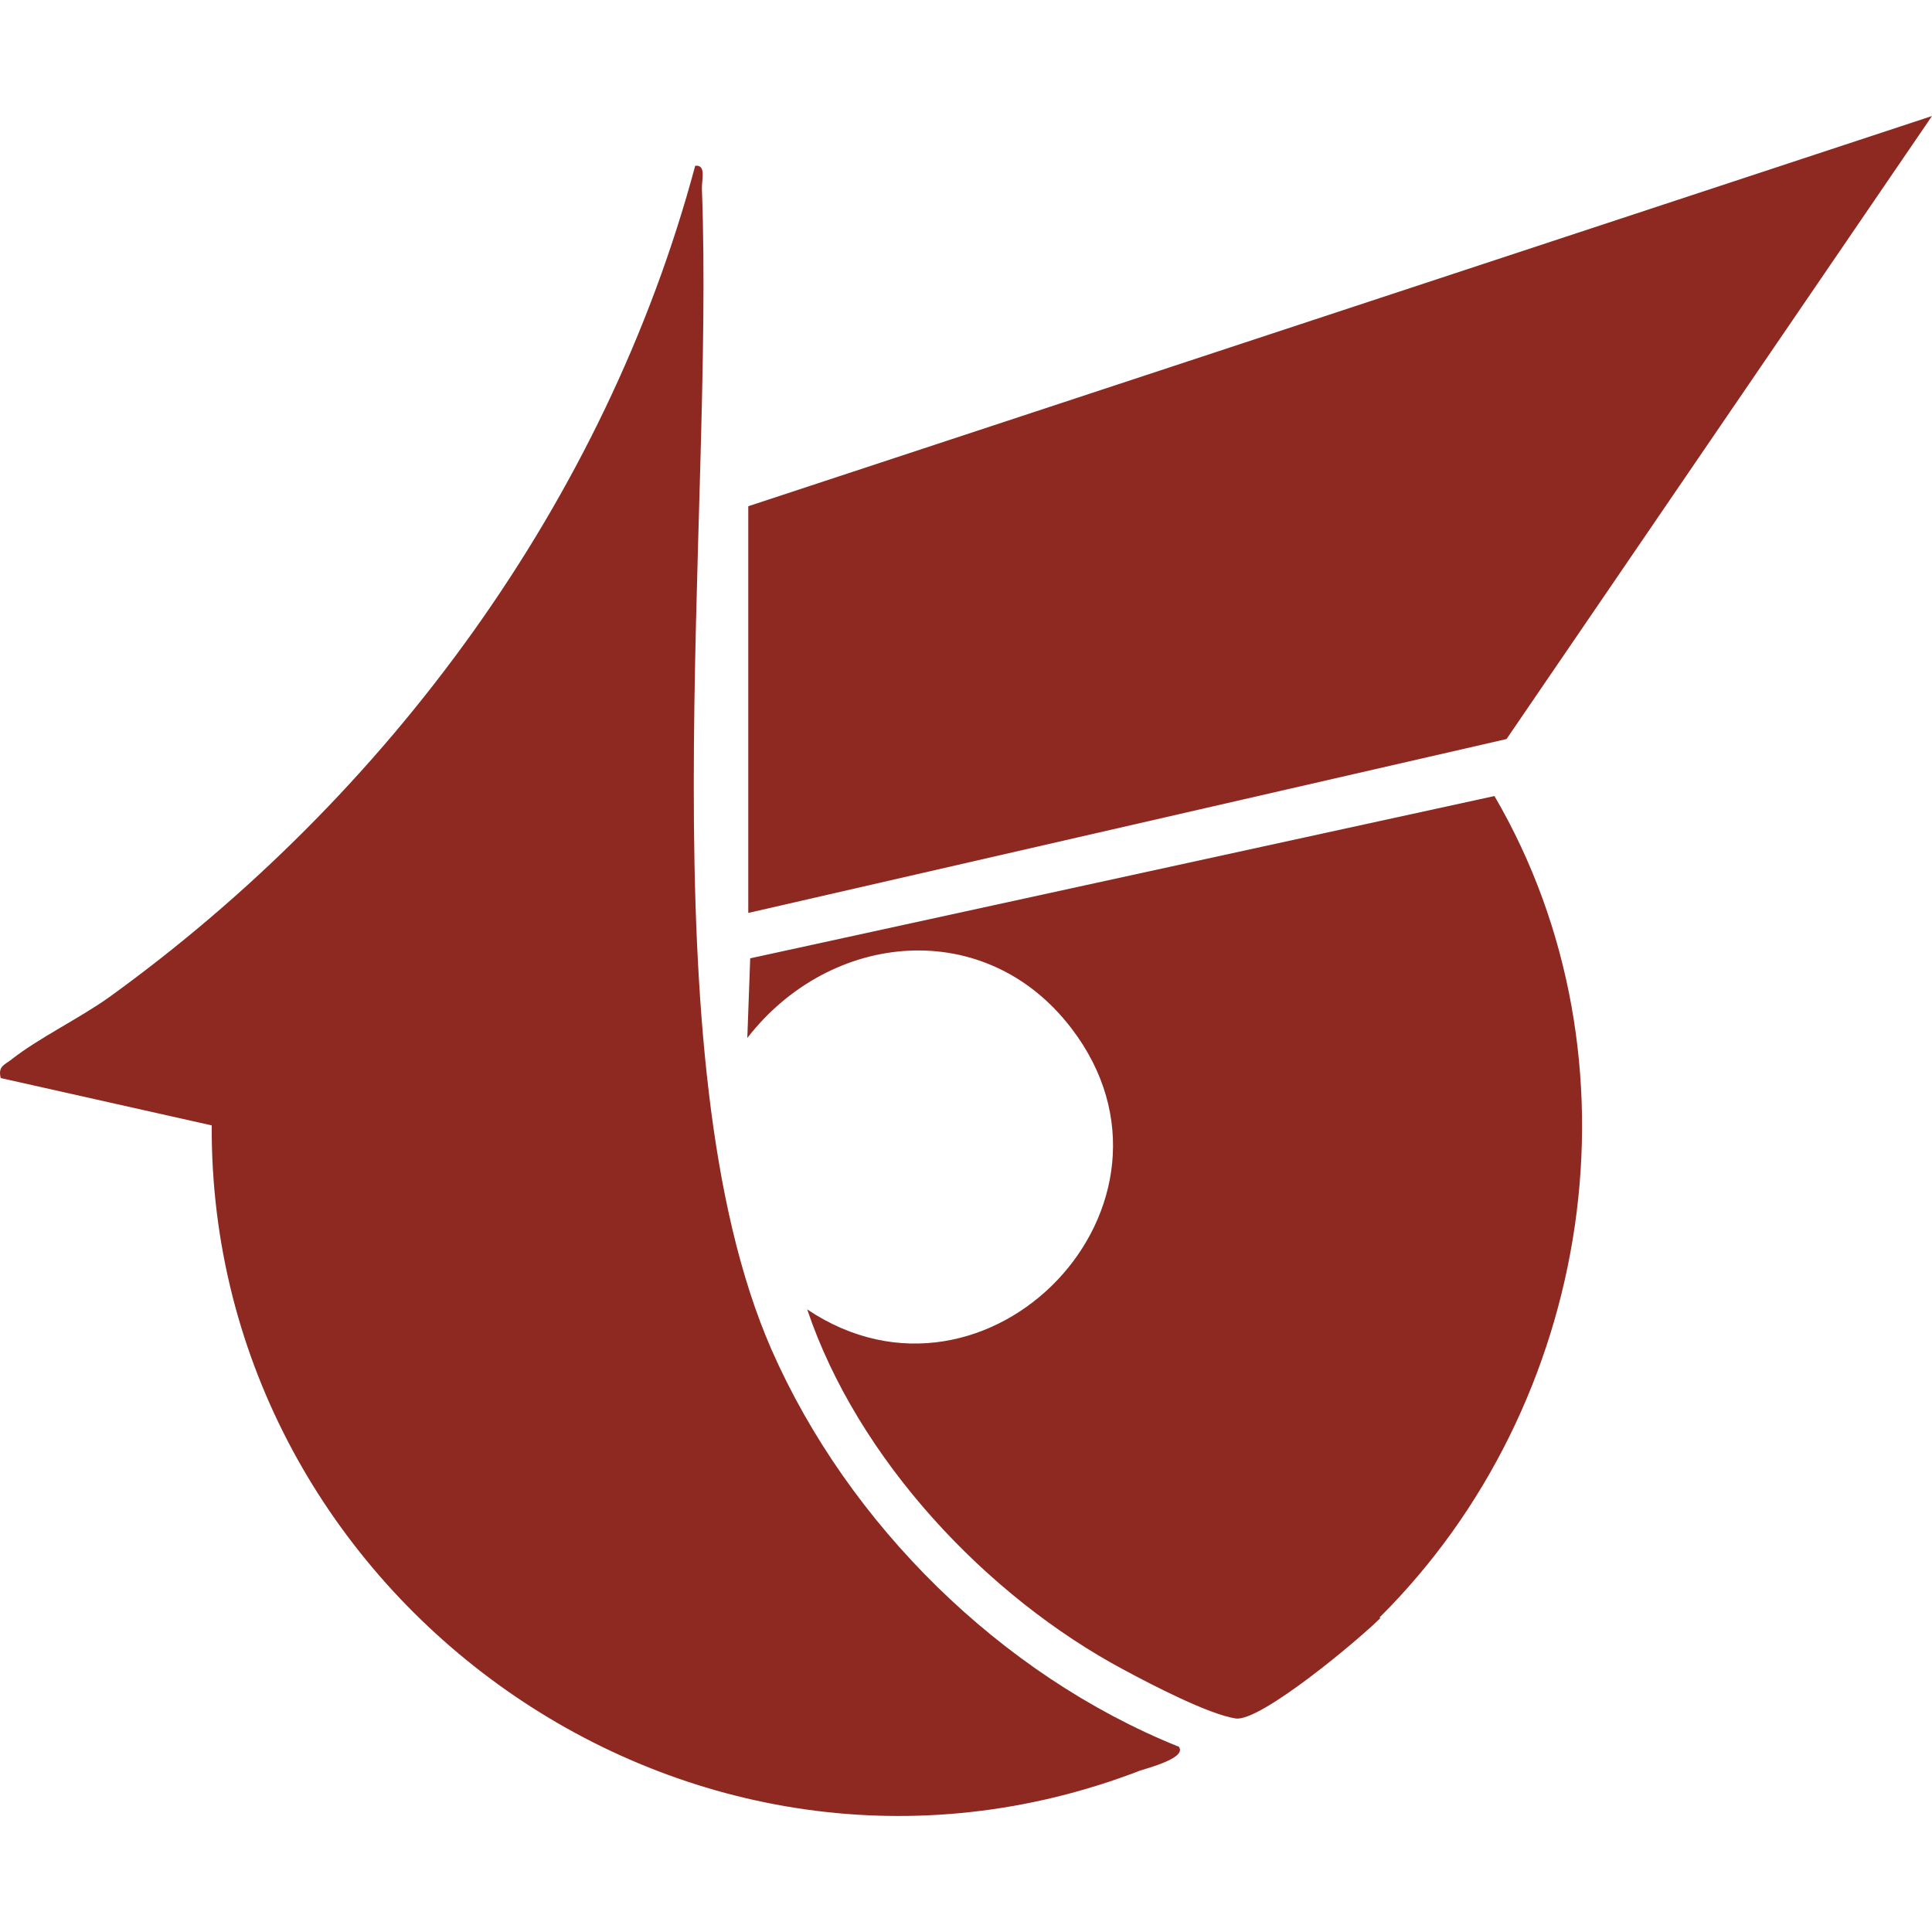 <svg width="36" height="36" viewBox="0 0 36 36" fill="none" xmlns="http://www.w3.org/2000/svg">
<path d="M21.953 32.534C22.16 32.75 21.368 32.948 21.242 32.993C12.882 36.215 3.9 29.798 3.945 20.97L0.013 20.088C-0.041 19.863 0.085 19.845 0.22 19.737C0.724 19.341 1.471 18.981 2.029 18.585C7.239 14.824 11.28 9.334 12.954 3.089C13.169 3.062 13.07 3.368 13.079 3.521C13.313 9.676 12.009 19.737 14.375 25.146C15.806 28.403 18.65 31.211 21.953 32.543V32.534Z" fill="#8E2921"/>
<path d="M13.943 9.433L36 2.162L28.072 13.771L13.943 17.011V9.433Z" fill="#8E2921"/>
<path d="M25.723 30.149C25.327 30.545 23.482 32.093 23.023 32.021C22.51 31.94 21.457 31.391 20.954 31.121C18.371 29.744 15.977 27.18 15.041 24.399C18.407 26.657 22.465 22.428 19.964 19.161C18.362 17.064 15.473 17.343 13.925 19.341L13.979 17.857L27.847 14.833C30.709 19.737 29.692 26.181 25.705 30.14L25.723 30.149Z" fill="#8E2921"/>
</svg>
